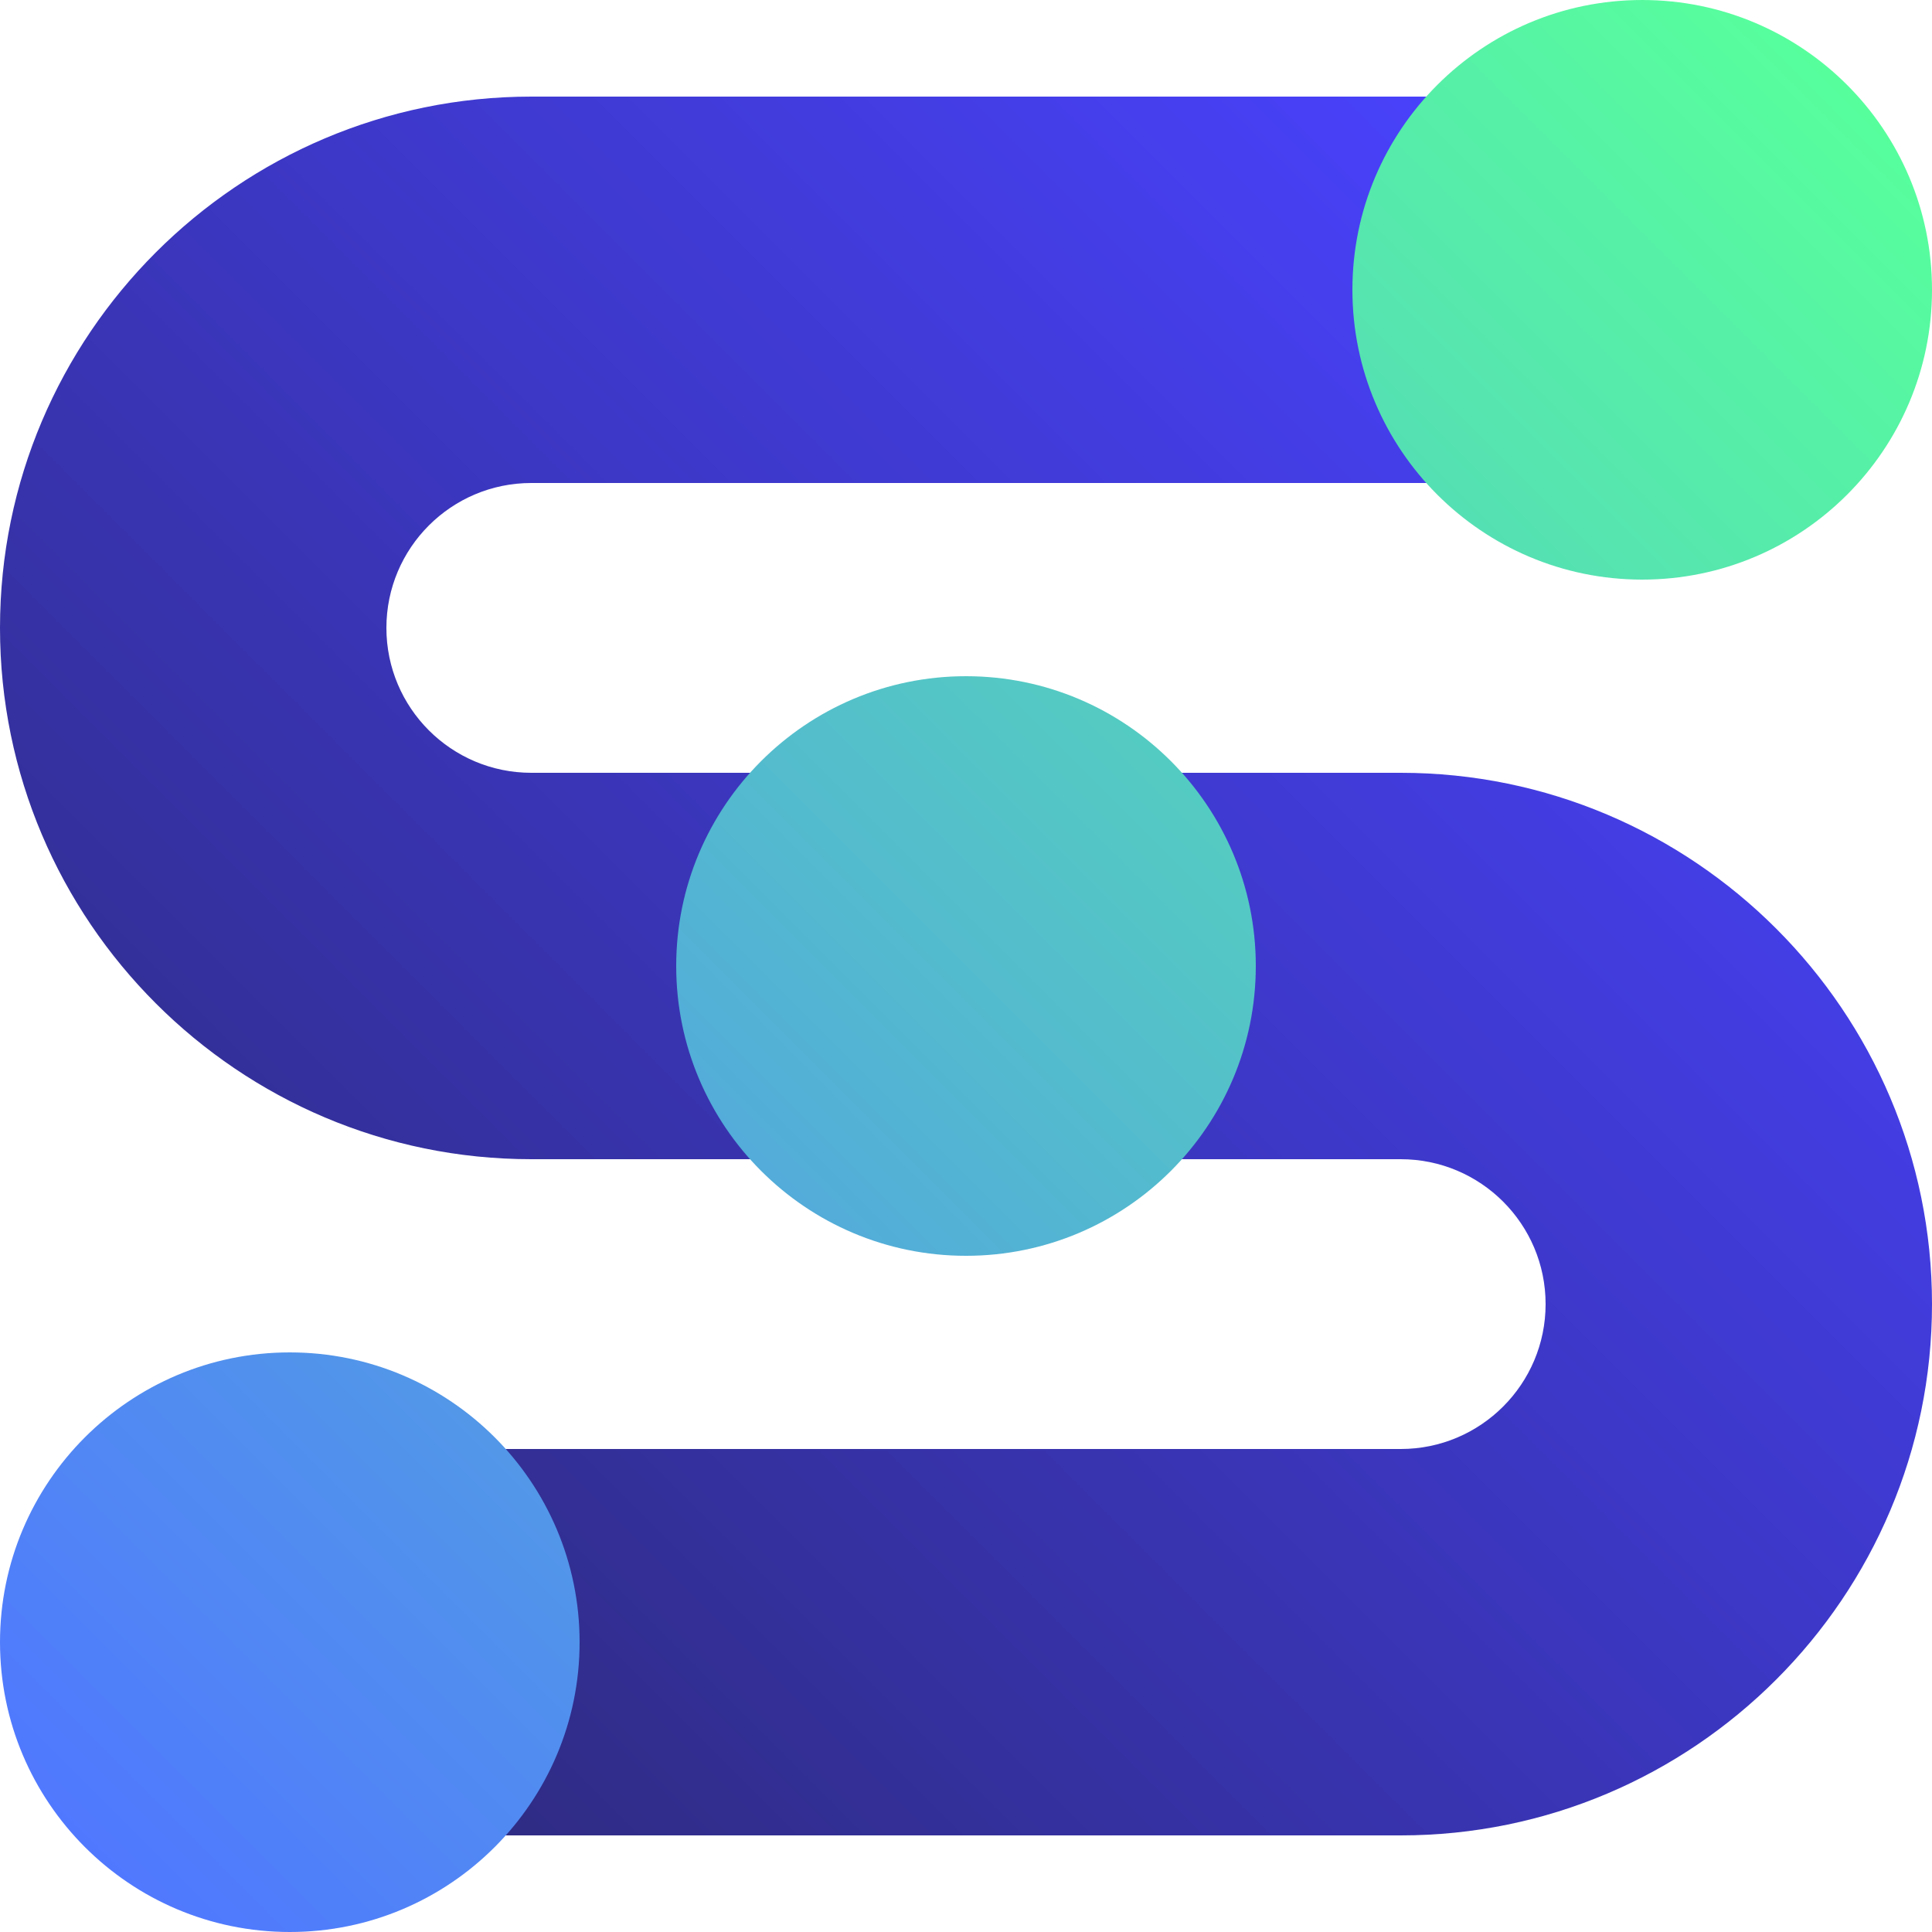 <?xml version="1.0" encoding="UTF-8"?>
<svg id="b" data-name="Layer 2" xmlns="http://www.w3.org/2000/svg" xmlns:xlink="http://www.w3.org/1999/xlink" viewBox="0 0 100 100">
  <defs>
    <style>
      .f {
        fill: url(#e);
      }

      .g {
        fill: url(#d);
      }
    </style>
    <linearGradient id="d" x1="12.93" y1="87.07" x2="87.07" y2="12.93" gradientUnits="userSpaceOnUse">
      <stop offset="0" stop-color="#2e2b80"/>
      <stop offset="1" stop-color="#4942ff"/>
    </linearGradient>
    <linearGradient id="e" x1="4.39" y1="95.61" x2="95.61" y2="4.39" gradientUnits="userSpaceOnUse">
      <stop offset="0" stop-color="#5078ff"/>
      <stop offset="1" stop-color="#57ff9c"/>
    </linearGradient>
  </defs>
  <g id="c" data-name="Layer 1">
    <g>
      <path class="g" d="M72.5,95H20.86v-20h51.64c4.14,0,7.5-3.36,7.5-7.5s-3.36-7.5-7.5-7.5H27.5C12.34,60,0,47.66,0,32.5S12.34,5,27.5,5h51.64v20H27.5c-4.14,0-7.5,3.36-7.5,7.5s3.36,7.5,7.5,7.5h45c15.16,0,27.5,12.34,27.5,27.5s-12.34,27.5-27.5,27.5Z"/>
      <path class="f" d="M100,15c0,8.28-6.72,15-15,15s-15-6.72-15-15S76.72,0,85,0s15,6.72,15,15ZM15,70C6.72,70,0,76.72,0,85s6.72,15,15,15,15-6.72,15-15-6.72-15-15-15ZM50,35c-8.28,0-15,6.72-15,15s6.72,15,15,15,15-6.72,15-15-6.72-15-15-15Z"/>
    </g>
  </g>
</svg>
